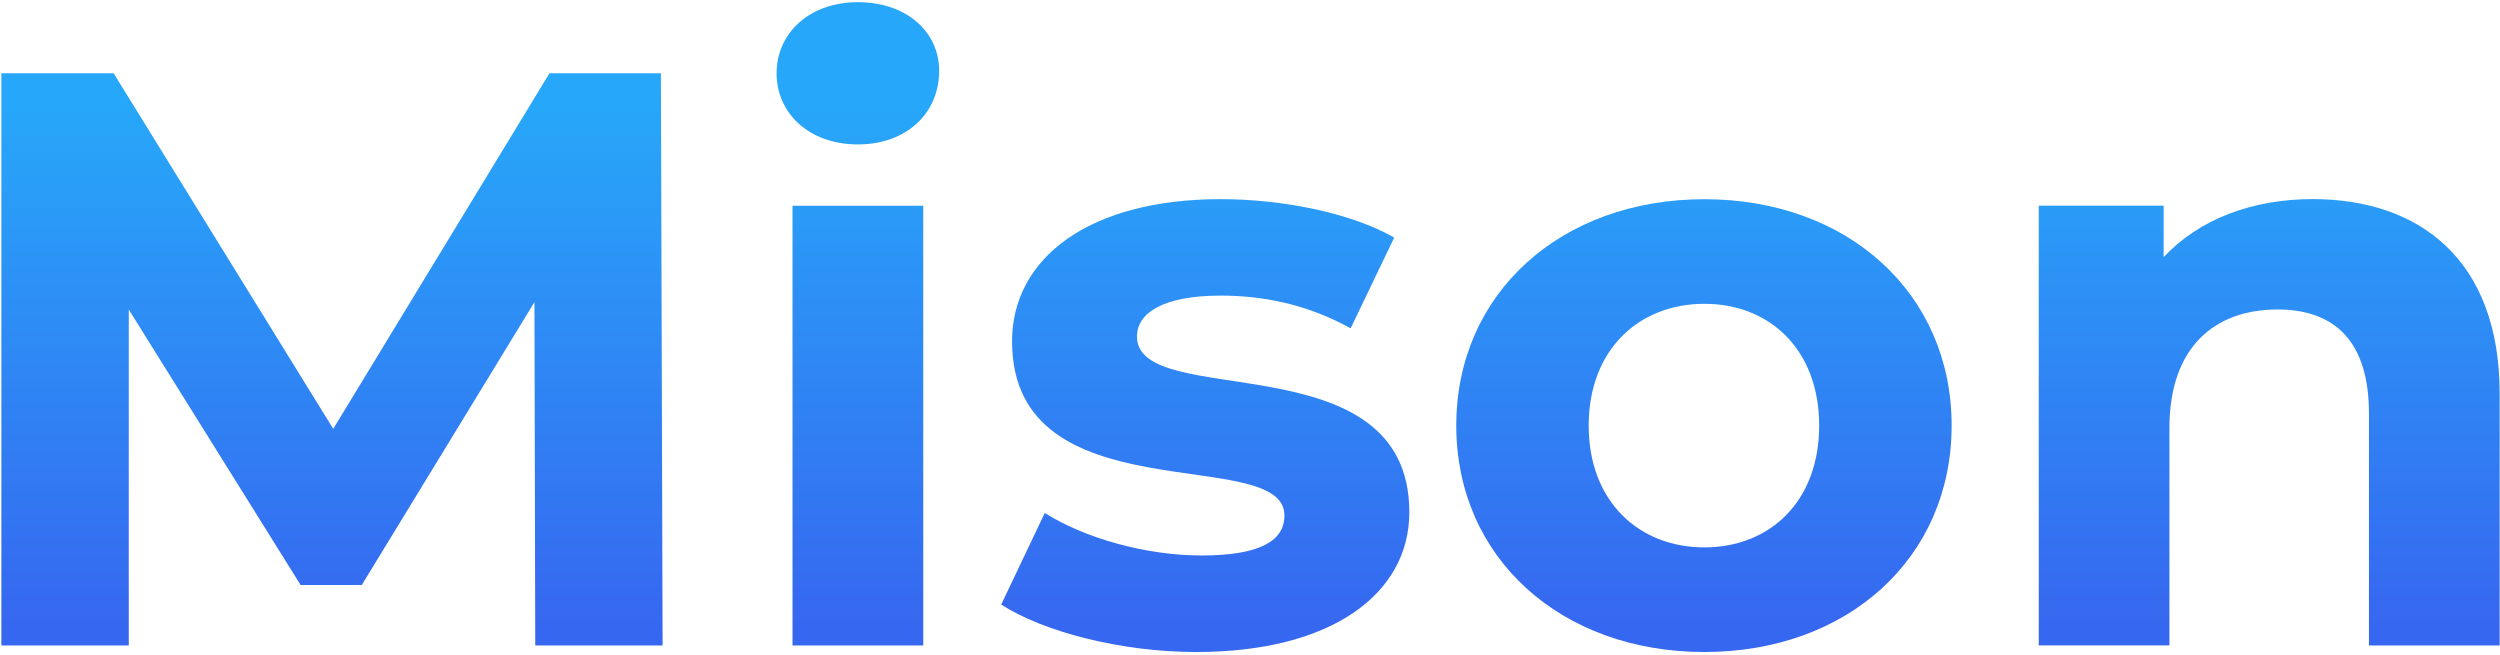 <svg width="126" height="33" viewBox="0 0 126 33" fill="none" xmlns="http://www.w3.org/2000/svg">
<g clip-path="url(#clip0_1255_2)">
<path d="M26.977 32.531L26.936 15.228L18.234 29.483H15.15L6.49 15.601V32.533H0.069V3.694H5.728L16.795 21.614L27.692 3.694H33.31L33.395 32.531H26.977Z" fill="url(#paint0_linear_1255_2)"/>
<path d="M39.14 3.694C39.14 1.677 40.788 0.11 43.236 0.11C45.685 0.11 47.333 1.594 47.333 3.571C47.333 5.712 45.685 7.279 43.236 7.279C40.788 7.279 39.14 5.715 39.14 3.694ZM39.943 10.37H46.532V32.533H39.943V10.37Z" fill="url(#paint1_linear_1255_2)"/>
<path d="M50.461 30.47L52.656 25.855C54.684 27.132 57.767 27.996 60.554 27.996C63.594 27.996 64.736 27.213 64.736 25.979C64.736 22.354 51.008 26.062 51.008 17.206C51.008 13.004 54.895 10.037 61.525 10.037C64.651 10.037 68.114 10.737 70.268 11.974L68.073 16.546C65.834 15.309 63.594 14.898 61.525 14.898C58.568 14.898 57.303 15.805 57.303 16.959C57.303 20.75 71.03 17.082 71.03 25.815C71.03 29.933 67.102 32.861 60.301 32.861C56.458 32.861 52.573 31.83 50.461 30.47Z" fill="url(#paint2_linear_1255_2)"/>
<path d="M73.396 21.45C73.396 14.778 78.676 10.04 85.9 10.04C93.124 10.04 98.362 14.778 98.362 21.45C98.362 28.122 93.124 32.861 85.9 32.861C78.676 32.861 73.396 28.122 73.396 21.45ZM91.686 21.45C91.686 17.619 89.193 15.312 85.9 15.312C82.604 15.312 80.07 17.619 80.07 21.45C80.07 25.281 82.604 27.588 85.9 27.588C89.193 27.588 91.686 25.281 91.686 21.45Z" fill="url(#paint3_linear_1255_2)"/>
<path d="M125.983 19.843V32.531H119.395V20.83C119.395 17.246 117.705 15.598 114.789 15.598C111.62 15.598 109.339 17.493 109.339 21.571V32.528H102.753V10.364H109.048V12.959C110.822 11.064 113.483 10.034 116.567 10.034C121.931 10.04 125.983 13.087 125.983 19.843Z" fill="url(#paint4_linear_1255_2)"/>
</g>
<defs>
<linearGradient id="paint0_linear_1255_2" x1="16.733" y1="31.481" x2="16.733" y2="5.477" gradientUnits="userSpaceOnUse">
<stop stop-color="#3667F0"/>
<stop offset="1" stop-color="#27A7F9"/>
</linearGradient>
<linearGradient id="paint1_linear_1255_2" x1="43.237" y1="31.481" x2="43.237" y2="5.477" gradientUnits="userSpaceOnUse">
<stop stop-color="#3667F0"/>
<stop offset="1" stop-color="#27A7F9"/>
</linearGradient>
<linearGradient id="paint2_linear_1255_2" x1="60.746" y1="31.481" x2="60.746" y2="5.477" gradientUnits="userSpaceOnUse">
<stop stop-color="#3667F0"/>
<stop offset="1" stop-color="#27A7F9"/>
</linearGradient>
<linearGradient id="paint3_linear_1255_2" x1="85.878" y1="31.481" x2="85.878" y2="5.477" gradientUnits="userSpaceOnUse">
<stop stop-color="#3667F0"/>
<stop offset="1" stop-color="#27A7F9"/>
</linearGradient>
<linearGradient id="paint4_linear_1255_2" x1="114.369" y1="31.481" x2="114.369" y2="5.477" gradientUnits="userSpaceOnUse">
<stop stop-color="#3667F0"/>
<stop offset="1" stop-color="#27A7F9"/>
</linearGradient>
<clipPath id="clip0_1255_2">
<rect width="126" height="33" fill="white"/>
</clipPath>
</defs>
</svg>
